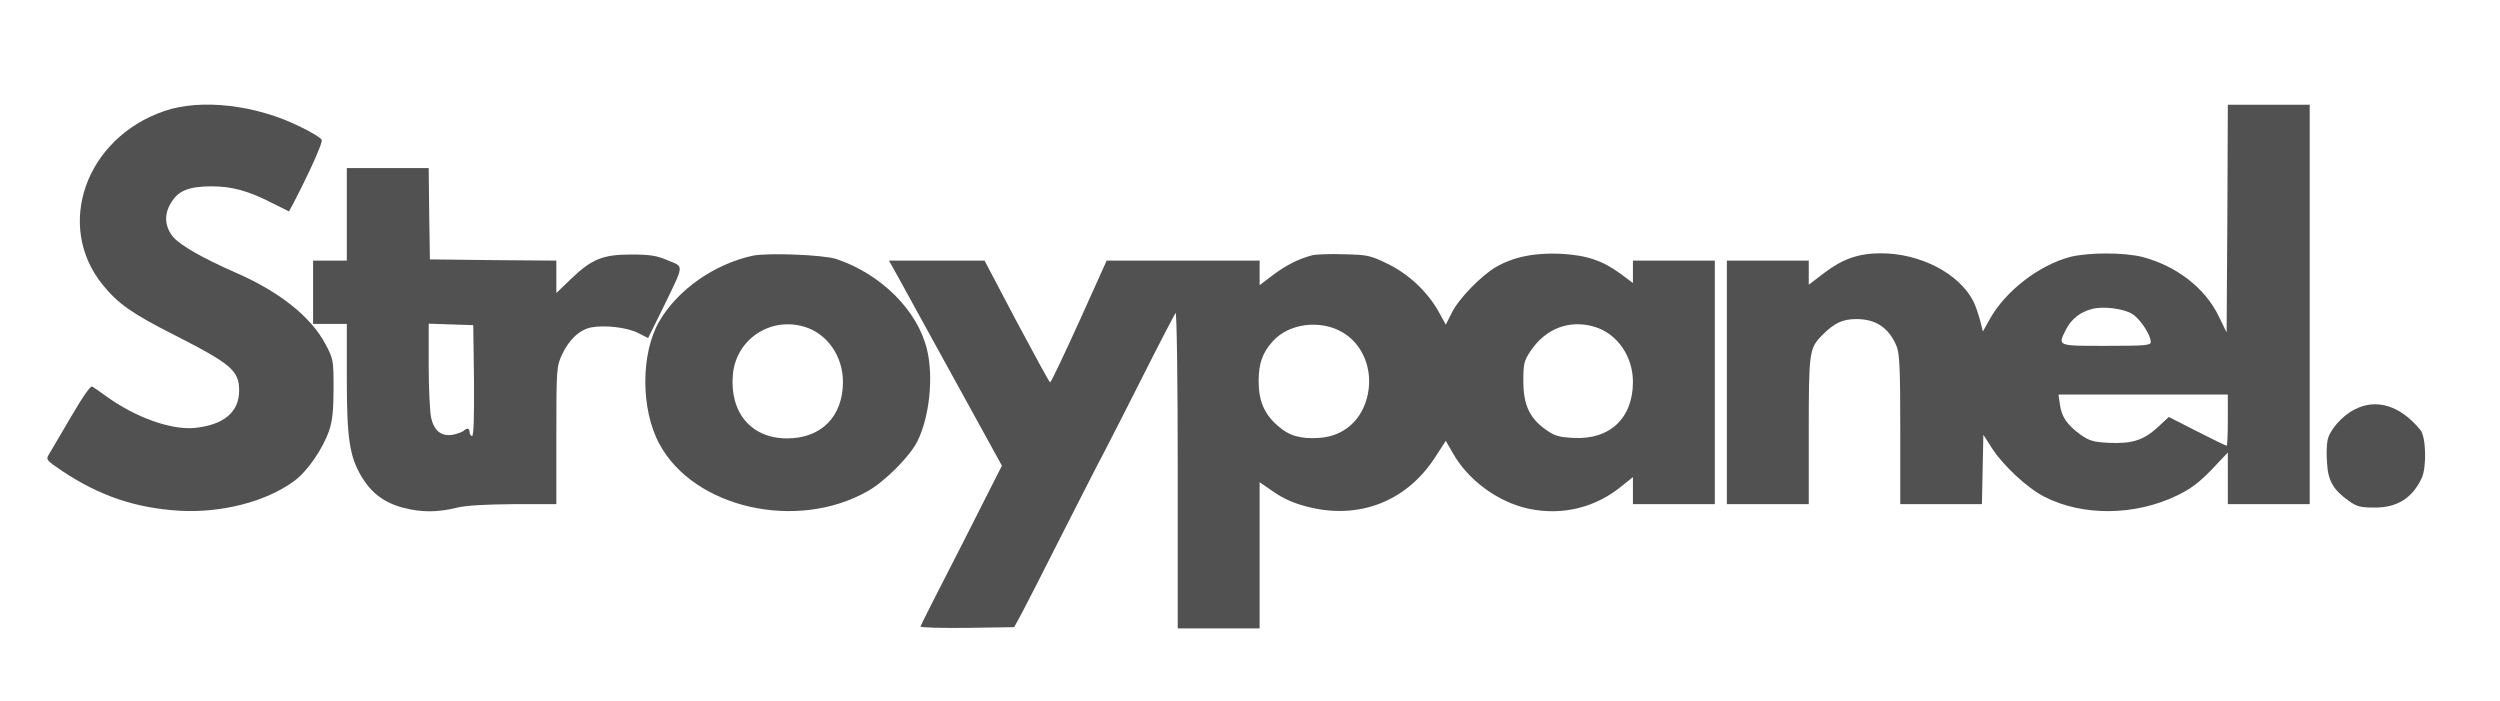 <?xml version="1.0" encoding="UTF-8"?> <svg xmlns="http://www.w3.org/2000/svg" width="139" height="39" viewBox="0 0 139 39" fill="none"><path d="M9.132 6.175C4.753 7.678 3.039 12.553 5.717 15.844C6.561 16.887 7.351 17.442 9.708 18.633C12.868 20.245 13.296 20.61 13.296 21.721C13.296 22.913 12.439 23.63 10.819 23.793C9.507 23.915 7.538 23.21 5.905 22.032C5.57 21.789 5.222 21.545 5.128 21.491C5.034 21.436 4.606 22.046 3.936 23.197C3.36 24.172 2.811 25.12 2.717 25.269C2.543 25.553 2.584 25.594 3.441 26.176C5.53 27.571 7.538 28.248 9.975 28.397C12.346 28.532 14.823 27.882 16.376 26.731C17.099 26.19 17.943 24.971 18.305 23.928C18.479 23.4 18.546 22.818 18.546 21.599C18.546 20.001 18.532 19.96 18.09 19.121C17.274 17.604 15.546 16.223 13.122 15.167C11.328 14.381 10.056 13.664 9.641 13.19C9.159 12.621 9.105 11.93 9.507 11.28C9.909 10.603 10.484 10.373 11.716 10.359C12.908 10.359 13.805 10.603 15.198 11.321L16.068 11.754L16.296 11.334C17.247 9.506 17.943 7.935 17.89 7.786C17.863 7.678 17.327 7.353 16.711 7.055C14.247 5.823 11.167 5.471 9.132 6.175Z" fill="#515151"></path><path d="M123.84 12.147L123.8 18.484L123.358 17.577C122.595 16.006 121.015 14.787 119.113 14.286C118.096 14.029 116.114 14.029 115.096 14.286C113.369 14.747 111.521 16.169 110.65 17.712L110.248 18.43L110.088 17.794C109.994 17.442 109.833 16.981 109.726 16.765C108.936 15.207 106.767 14.083 104.584 14.083C103.339 14.083 102.455 14.395 101.437 15.167L100.567 15.83V15.167V14.49H98.29H96.014V21.26V28.031H98.29H100.567V23.969C100.567 19.554 100.593 19.365 101.317 18.633C101.986 17.956 102.455 17.74 103.218 17.74C104.303 17.74 105.026 18.227 105.454 19.256C105.615 19.676 105.655 20.475 105.655 23.901V28.031H107.932H110.195L110.235 26.108L110.275 24.172L110.717 24.863C111.347 25.865 112.699 27.124 113.677 27.625C115.806 28.708 118.698 28.681 121.028 27.557C121.792 27.192 122.26 26.84 122.957 26.122L123.867 25.16V26.596V28.031H126.144H128.42V16.927V5.823H126.144H123.867L123.84 12.147ZM118.551 17.455C118.993 17.726 119.582 18.62 119.582 19.012C119.582 19.202 119.301 19.229 117.105 19.229C114.333 19.229 114.4 19.256 114.882 18.295C115.176 17.74 115.658 17.347 116.301 17.184C116.931 17.008 118.069 17.157 118.551 17.455ZM123.867 23.359C123.867 24.145 123.84 24.781 123.8 24.781C123.76 24.781 123.024 24.429 122.153 23.982L120.586 23.183L119.944 23.779C119.167 24.483 118.524 24.686 117.212 24.619C116.408 24.578 116.167 24.51 115.685 24.172C114.935 23.63 114.627 23.183 114.534 22.506L114.453 21.938H119.167H123.867V23.359Z" fill="#515151"></path><path d="M19.283 11.917V14.49H18.346H17.408V16.25V18.01H18.346H19.283V21.003C19.283 24.402 19.43 25.391 20.127 26.542C20.662 27.422 21.385 27.963 22.43 28.234C23.421 28.492 24.331 28.492 25.376 28.234C25.912 28.099 26.956 28.045 28.563 28.031H30.933V24.199C30.933 20.475 30.947 20.367 31.255 19.703C31.63 18.891 32.232 18.322 32.888 18.2C33.638 18.065 34.857 18.2 35.473 18.512L36.035 18.796L36.892 17.062C38.057 14.652 38.044 14.855 37.133 14.476C36.504 14.205 36.116 14.151 35.084 14.151C33.518 14.151 32.888 14.408 31.737 15.519L30.933 16.291V15.397V14.49L27.425 14.463L23.903 14.422L23.863 11.876L23.836 9.344H21.559H19.283V11.917ZM26.354 21.152C26.367 23.183 26.34 24.24 26.246 24.24C26.179 24.24 26.112 24.145 26.112 24.037C26.112 23.806 25.965 23.766 25.778 23.955C25.697 24.023 25.43 24.118 25.175 24.172C24.546 24.28 24.131 23.955 23.97 23.224C23.903 22.926 23.836 21.626 23.836 20.34V17.997L25.081 18.038L26.313 18.078L26.354 21.152Z" fill="#515151"></path><path d="M41.846 14.219C39.717 14.679 37.668 16.115 36.651 17.875C35.62 19.663 35.62 22.764 36.664 24.686C38.579 28.248 44.297 29.548 48.234 27.314C49.185 26.785 50.591 25.377 51.006 24.538C51.675 23.197 51.916 20.976 51.541 19.432C51.019 17.252 48.97 15.221 46.48 14.395C45.757 14.165 42.65 14.043 41.846 14.219ZM44.739 18.173C45.998 18.552 46.868 19.811 46.868 21.233C46.868 23.156 45.663 24.375 43.761 24.375C41.779 24.375 40.561 22.953 40.748 20.827C40.922 18.863 42.837 17.591 44.739 18.173Z" fill="#515151"></path><path d="M72.914 14.205C72.164 14.408 71.454 14.774 70.745 15.316L70.035 15.857V15.167V14.49H65.776H61.531L60.005 17.875C59.161 19.73 58.438 21.26 58.385 21.26C58.344 21.26 57.514 19.73 56.523 17.875L54.742 14.49H52.077H49.426L49.935 15.397C50.216 15.912 50.644 16.683 50.885 17.13C51.127 17.577 52.318 19.73 53.523 21.924L55.706 25.892L53.47 30.306C52.224 32.73 51.193 34.761 51.18 34.829C51.153 34.897 52.318 34.924 53.764 34.91L56.389 34.87L56.831 34.057C57.072 33.61 58.063 31.66 59.041 29.724C60.032 27.788 61.049 25.77 61.331 25.255C61.612 24.727 62.603 22.777 63.54 20.922C64.477 19.053 65.308 17.482 65.361 17.401C65.428 17.333 65.482 21.111 65.482 26.108V34.938H67.758H70.035V30.875V26.812L70.825 27.354C71.347 27.72 71.963 27.991 72.659 28.167C75.552 28.925 78.23 27.882 79.824 25.377L80.386 24.51L80.774 25.188C81.632 26.704 83.292 27.923 85.006 28.288C86.881 28.681 88.742 28.221 90.215 26.988L90.791 26.528V27.273V28.031H93.067H95.344V21.26V14.49H93.067H90.791V15.113V15.735L90.121 15.234C89.104 14.49 88.247 14.192 86.774 14.11C85.314 14.043 84.136 14.287 83.158 14.855C82.328 15.356 81.109 16.602 80.721 17.387L80.386 18.051L79.984 17.32C79.368 16.223 78.311 15.221 77.145 14.666C76.208 14.205 76.034 14.165 74.722 14.137C73.945 14.11 73.141 14.137 72.914 14.205ZM74.655 18.484C75.779 19.148 76.342 20.543 76.047 21.938C75.753 23.346 74.722 24.267 73.329 24.348C72.311 24.416 71.642 24.226 71.026 23.657C70.289 23.007 69.981 22.29 69.981 21.193C69.981 20.204 70.195 19.608 70.758 18.985C71.655 17.97 73.423 17.753 74.655 18.484ZM88.662 18.173C89.921 18.552 90.791 19.811 90.791 21.233C90.791 23.251 89.505 24.456 87.497 24.348C86.68 24.307 86.439 24.24 85.943 23.887C85.046 23.251 84.698 22.506 84.698 21.193C84.698 20.218 84.738 20.055 85.1 19.514C85.943 18.254 87.282 17.753 88.662 18.173Z" fill="#515151"></path><path d="M130.898 22.777C130.188 23.143 129.519 23.928 129.411 24.483C129.358 24.727 129.345 25.296 129.385 25.77C129.438 26.731 129.746 27.259 130.603 27.855C131.032 28.167 131.259 28.221 132.009 28.221C133.282 28.234 134.125 27.693 134.647 26.582C134.929 25.986 134.888 24.294 134.58 23.915C133.469 22.547 132.116 22.127 130.898 22.777Z" fill="#515151"></path></svg> 